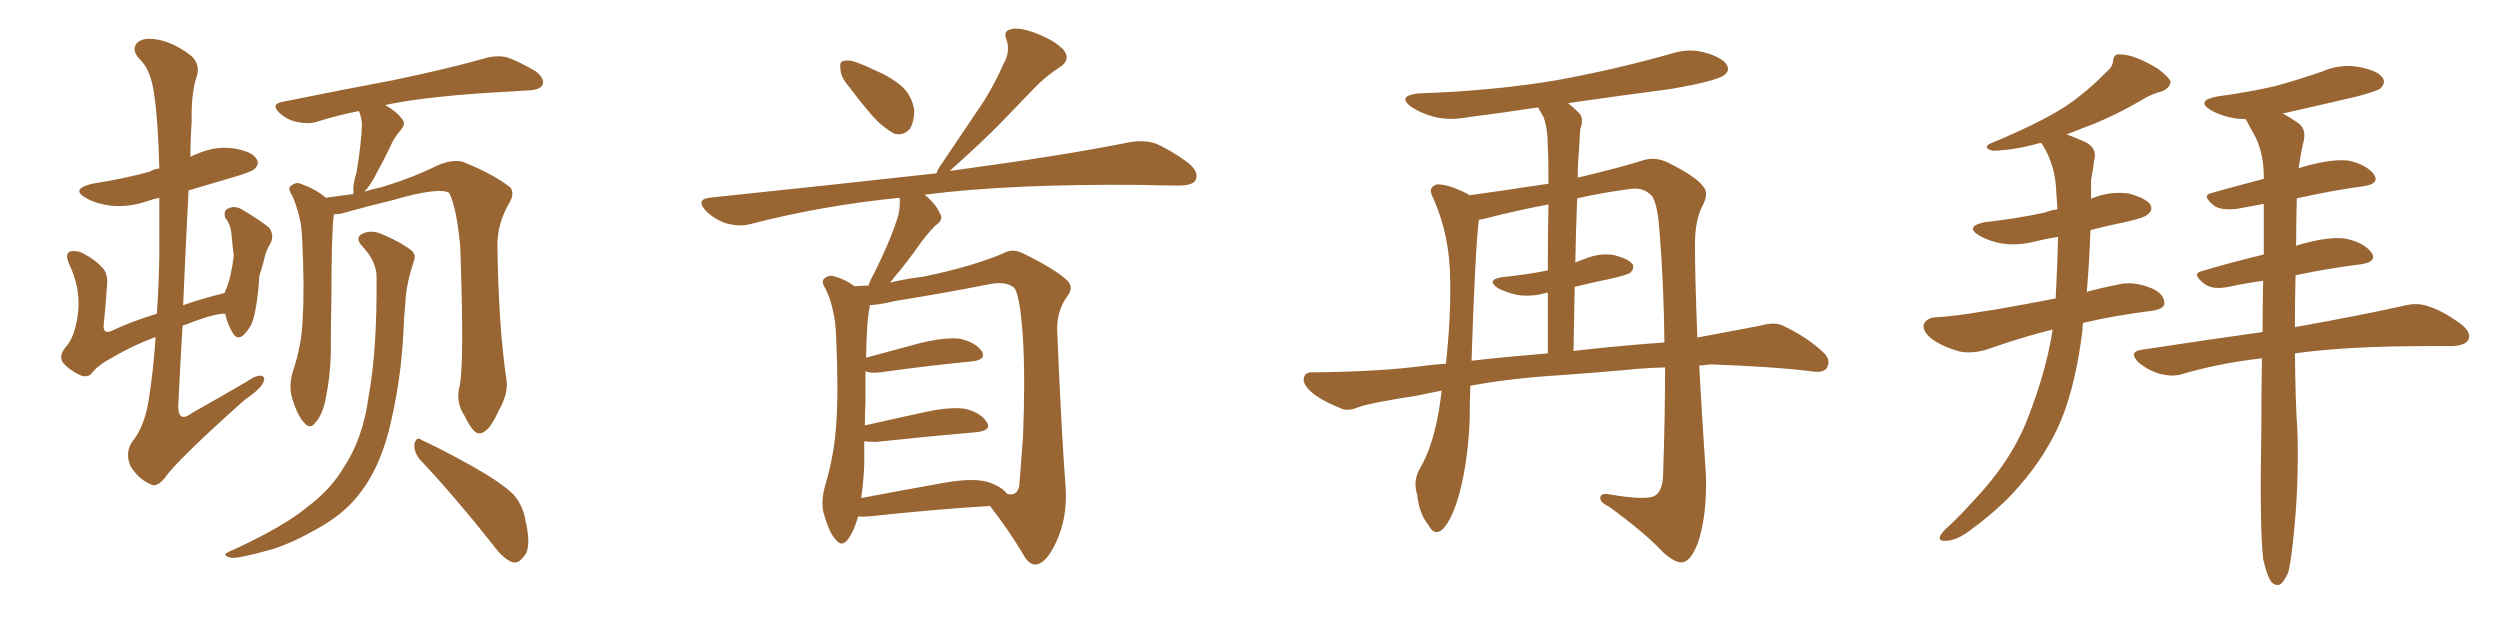 <svg xmlns="http://www.w3.org/2000/svg" xmlns:xlink="http://www.w3.org/1999/xlink" width="600" height="150"><path fill="#996633" padding="10" d="M37.35 80.86L37.35 80.86Q31.93 82.91 27.39 85.55L27.39 85.55Q23.29 87.74 21.97 89.65L21.97 89.65Q20.80 90.82 19.04 89.94L19.04 89.94Q16.55 88.77 15.09 87.01L15.09 87.01Q13.92 85.25 16.11 82.91L16.11 82.91Q18.16 80.27 18.75 74.85L18.75 74.85Q19.34 68.99 16.55 63.28L16.55 63.28Q15.53 60.94 16.85 60.35L16.85 60.35Q18.16 60.06 19.63 60.64L19.63 60.64Q22.85 62.26 24.76 64.45L24.76 64.45Q26.07 66.06 25.63 69.14L25.63 69.14Q25.34 73.68 24.90 77.78L24.90 77.78Q24.61 80.13 26.51 79.54L26.51 79.54Q31.35 77.20 37.65 75.29L37.65 75.29Q38.09 68.99 38.23 61.82L38.23 61.82Q38.23 53.76 38.23 47.46L38.23 47.46Q36.91 47.75 35.60 48.19L35.60 48.19Q31.05 49.80 26.66 49.37L26.66 49.37Q23.14 48.93 20.80 47.61L20.80 47.61Q16.70 45.41 22.12 44.09L22.12 44.09Q29.74 42.92 36.04 41.16L36.04 41.16Q36.91 40.58 38.23 40.43L38.23 40.43Q37.94 29.00 37.06 23.14L37.06 23.14Q36.33 16.85 33.54 14.21L33.54 14.21Q31.64 12.30 32.67 10.55L32.67 10.55Q34.13 8.64 38.67 9.67L38.67 9.67Q42.48 10.69 46.00 13.48L46.00 13.48Q48.19 15.67 47.17 18.46L47.17 18.46Q45.85 22.56 46.00 29.30L46.00 29.30Q45.70 33.54 45.70 37.65L45.70 37.65Q46.44 37.21 47.02 37.06L47.02 37.06Q51.42 35.01 55.96 35.60L55.96 35.60Q60.50 36.33 61.52 38.09L61.52 38.09Q62.40 39.26 61.08 40.58L61.08 40.58Q60.21 41.31 55.66 42.63L55.66 42.63Q50.24 44.24 45.26 45.70L45.26 45.70Q44.53 59.62 43.95 73.24L43.95 73.24Q48.63 71.63 53.91 70.31L53.91 70.31Q54.05 69.73 54.20 69.58L54.20 69.58Q55.52 66.36 56.10 61.38L56.10 61.38Q55.81 59.18 55.66 57.28L55.66 57.28Q55.52 55.08 55.08 54.05L55.08 54.05Q54.64 52.88 54.05 52.29L54.05 52.29Q53.61 50.54 54.64 50.10L54.64 50.10Q56.25 49.22 58.01 50.24L58.01 50.24Q62.26 52.73 64.60 54.64L64.60 54.64Q65.92 56.54 64.89 58.45L64.89 58.45Q64.16 59.62 63.72 60.94L63.72 60.94Q63.13 63.43 62.26 66.21L62.26 66.21Q61.82 72.95 60.79 76.61L60.79 76.61Q60.21 78.66 58.45 80.42L58.45 80.42Q56.84 81.74 55.81 79.83L55.81 79.83Q54.64 77.93 54.05 75.29L54.05 75.29Q51.56 75.15 44.53 77.93L44.53 77.93Q43.95 77.93 43.80 78.37L43.80 78.37Q43.21 88.04 42.77 97.71L42.77 97.71Q42.92 101.51 46.00 99.17L46.00 99.17Q52.73 95.36 59.03 91.70L59.03 91.70Q61.82 89.79 62.84 90.23L62.84 90.23Q63.72 90.53 63.28 91.55L63.28 91.55Q62.84 93.16 58.74 95.95L58.74 95.95Q42.77 110.16 39.55 114.70L39.55 114.70Q37.50 117.19 36.04 116.16L36.04 116.16Q33.25 114.99 31.35 111.91L31.35 111.91Q29.88 108.69 31.79 105.91L31.79 105.91Q34.72 102.39 35.74 95.65L35.74 95.65Q36.77 89.36 37.35 80.86ZM110.30 92.72L110.30 92.72Q111.47 87.30 110.45 59.03L110.45 59.03Q109.57 49.80 107.81 46.29L107.81 46.29L107.81 46.29Q105.32 44.82 94.19 48.05L94.19 48.05Q88.62 49.37 81.88 51.27L81.88 51.27Q81.01 51.42 80.13 51.42L80.13 51.42Q79.54 55.66 79.54 71.48L79.54 71.48Q79.39 78.22 79.39 84.96L79.39 84.96Q79.25 90.38 78.22 95.36L78.22 95.36Q77.49 99.46 75.73 101.37L75.73 101.37Q74.41 103.27 72.95 101.37L72.95 101.37Q71.34 99.76 70.02 95.21L70.02 95.21Q69.29 92.58 70.31 89.06L70.31 89.06Q72.51 82.62 72.66 76.03L72.66 76.03Q73.10 69.29 72.51 57.28L72.51 57.28Q72.36 53.76 71.78 51.86L71.78 51.86Q71.19 49.37 70.17 47.02L70.17 47.02Q69.14 45.41 69.58 44.82L69.58 44.82Q70.61 43.80 71.63 43.95L71.63 43.95Q75.44 45.12 78.22 47.46L78.22 47.46Q81.15 47.02 84.81 46.58L84.81 46.58Q84.81 46.14 84.81 46.00L84.81 46.00Q84.67 44.24 85.55 41.46L85.55 41.46Q86.72 34.57 86.87 29.74L86.87 29.74Q86.72 27.98 86.13 26.66L86.13 26.66Q80.86 27.69 76.32 29.15L76.32 29.15Q74.27 29.88 71.48 29.30L71.48 29.30Q68.99 28.86 67.09 27.10L67.09 27.10Q64.89 25.05 67.68 24.46L67.68 24.46Q82.18 21.53 94.63 19.19L94.63 19.19Q108.54 16.26 116.60 13.92L116.60 13.92Q119.38 13.18 121.73 13.77L121.73 13.77Q124.66 14.79 128.61 17.14L128.61 17.14Q130.81 18.90 130.22 20.36L130.22 20.36Q129.64 21.53 127.00 21.68L127.00 21.68Q124.80 21.83 122.46 21.97L122.46 21.97Q105.18 22.85 94.63 24.76L94.63 24.76Q93.02 25.05 92.43 25.20L92.43 25.20Q95.07 26.66 96.39 28.42L96.39 28.42Q97.71 29.74 95.80 31.64L95.80 31.64Q94.34 33.54 93.75 35.01L93.75 35.01Q92.14 38.38 90.67 41.02L90.67 41.02Q88.92 44.53 87.45 46.00L87.45 46.00Q89.21 45.41 91.41 44.97L91.41 44.97Q99.17 42.63 105.32 39.55L105.32 39.55Q108.69 38.23 111.04 38.82L111.04 38.82Q118.36 41.75 122.46 44.97L122.46 44.97Q123.63 46.44 122.17 48.78L122.17 48.78Q119.24 53.91 119.38 59.33L119.38 59.33Q119.68 78.81 121.58 91.26L121.58 91.26L121.58 91.26Q122.02 94.48 119.68 98.58L119.68 98.58Q117.33 103.86 115.14 104.00L115.14 104.00Q113.67 104.30 111.47 99.76L111.47 99.76Q109.28 96.39 110.30 92.72ZM100.78 110.30L100.78 110.30Q99.32 108.54 99.46 106.64L99.46 106.64Q99.90 104.59 101.22 105.62L101.22 105.62Q105.47 107.52 113.38 111.91L113.38 111.91Q120.41 115.87 123.19 118.65L123.19 118.65Q125.54 121.29 126.12 124.95L126.12 124.95Q127.73 131.84 125.54 133.74L125.54 133.74Q124.37 135.35 122.90 134.91L122.90 134.91Q120.70 134.03 118.36 130.81L118.36 130.81Q108.84 118.80 100.78 110.30ZM90.38 66.50L90.38 66.50L90.38 66.50Q90.38 62.70 86.87 59.03L86.87 59.03Q84.96 56.84 87.30 55.96L87.30 55.96Q89.36 55.08 92.14 56.40L92.14 56.40Q96.53 58.30 98.88 60.21L98.88 60.21Q99.90 61.23 99.32 62.70L99.32 62.70Q97.41 68.41 97.27 72.95L97.27 72.95Q96.97 75.88 96.83 79.54L96.83 79.54Q96.24 91.99 93.16 104.00L93.16 104.00Q90.82 112.50 86.72 117.92L86.72 117.92Q83.35 122.61 77.49 126.12L77.49 126.12Q70.02 130.52 64.75 131.98L64.75 131.98Q57.42 134.03 55.52 133.89L55.52 133.89Q53.61 133.45 54.20 132.86L54.20 132.86Q54.79 132.42 56.25 131.84L56.25 131.84Q68.26 126.27 73.68 121.73L73.68 121.73Q79.39 117.48 82.47 112.21L82.47 112.21Q87.16 105.18 88.48 95.07L88.48 95.07Q90.53 83.79 90.38 66.50ZM203.76 20.80L203.76 20.80Q201.71 18.46 201.71 16.55L201.71 16.55Q201.42 14.79 202.44 14.65L202.44 14.65Q203.91 14.21 206.25 15.23L206.25 15.23Q207.86 15.82 209.62 16.70L209.62 16.70Q213.57 18.31 216.36 20.65L216.36 20.65Q218.85 22.85 219.43 26.51L219.43 26.51Q219.43 29.00 218.41 30.91L218.41 30.91Q216.80 32.67 214.60 32.08L214.60 32.08Q212.99 31.20 210.79 29.30L210.79 29.30Q208.15 26.66 203.76 20.80ZM205.96 123.93L205.96 123.93Q204.93 127.59 203.47 129.49L203.47 129.49Q202.00 131.40 200.54 129.49L200.54 129.49Q198.93 127.73 197.61 122.90L197.61 122.90Q197.02 120.12 198.05 116.46L198.05 116.46Q200.24 109.13 200.68 101.95L200.68 101.95Q201.27 94.34 200.68 81.01L200.68 81.01Q200.54 77.05 199.95 74.85L199.95 74.85Q199.51 72.22 198.19 69.43L198.19 69.43Q197.17 67.97 197.61 67.09L197.61 67.09Q198.49 66.06 199.80 66.21L199.80 66.21Q202.73 66.94 205.08 68.70L205.08 68.70Q206.54 68.55 208.45 68.55L208.45 68.55Q208.89 67.09 209.77 65.63L209.77 65.63Q213.87 57.42 215.63 51.56L215.63 51.56Q216.06 49.37 215.92 47.46L215.92 47.46Q197.02 49.37 180.18 53.76L180.18 53.76Q177.54 54.49 174.32 53.61L174.32 53.61Q171.53 52.73 169.34 50.54L169.34 50.54Q166.99 47.90 170.21 47.46L170.21 47.46Q199.51 44.38 224.71 41.60L224.71 41.60Q225 41.16 225.15 40.58L225.15 40.58Q229.98 33.40 234.52 26.66L234.52 26.66Q238.04 21.68 240.82 15.38L240.82 15.38Q242.58 12.30 241.55 9.52L241.55 9.52Q240.67 7.47 242.58 7.03L242.58 7.03Q244.48 6.45 248.44 7.91L248.44 7.91Q252.83 9.52 255.18 11.87L255.18 11.87Q257.23 14.36 254.15 16.26L254.15 16.26Q250.78 18.46 248.14 21.24L248.14 21.24Q244.48 25.05 240.53 29.15L240.53 29.15Q235.99 33.84 227.93 41.02L227.93 41.02Q255.18 37.35 271.14 34.13L271.14 34.13Q274.51 33.54 277.29 34.42L277.29 34.42Q280.81 35.89 285.21 39.11L285.21 39.11Q287.84 41.31 286.96 43.21L286.96 43.21Q286.23 44.53 283.01 44.53L283.01 44.53Q278.76 44.53 273.93 44.38L273.93 44.38Q242.29 44.09 221.92 46.73L221.92 46.73Q224.71 49.07 225.59 51.27L225.59 51.27Q226.61 52.73 224.41 54.20L224.41 54.20Q222.07 56.69 220.75 58.59L220.75 58.59Q217.68 62.99 214.89 66.21L214.89 66.21Q214.16 67.24 213.57 67.82L213.57 67.82Q217.24 66.94 221.78 66.36L221.78 66.36Q233.20 64.01 240.82 60.79L240.82 60.79Q243.02 59.47 245.80 60.94L245.80 60.94Q253.56 64.75 256.35 67.53L256.35 67.53Q257.67 69.14 256.20 71.04L256.20 71.04Q253.71 74.41 253.71 78.96L253.71 78.96Q254.74 103.86 255.76 117.19L255.76 117.19Q256.20 124.37 253.42 130.22L253.42 130.22Q251.07 135.35 248.44 135.50L248.44 135.50Q246.83 135.50 245.36 132.71L245.36 132.71Q242.14 127.29 237.60 121.44L237.60 121.44Q225 122.17 208.59 123.93L208.59 123.93Q206.84 124.07 205.96 123.93ZM236.72 115.58L236.72 115.58L236.72 115.58Q240.23 116.60 241.70 118.51L241.70 118.51Q244.04 119.24 244.63 116.60L244.63 116.60Q244.92 113.09 245.51 105.03L245.51 105.03Q246.09 91.41 245.51 81.15L245.51 81.15Q244.78 70.31 243.31 68.99L243.31 68.99Q241.26 67.38 237.16 68.26L237.16 68.26Q226.90 70.31 214.89 72.22L214.89 72.22Q211.38 73.10 208.74 73.24L208.74 73.24Q208.74 73.54 208.74 73.68L208.74 73.68Q208.01 76.61 207.86 85.84L207.86 85.84Q213.72 84.23 220.90 82.32L220.90 82.32Q227.20 80.86 230.42 81.30L230.42 81.30Q234.23 82.18 235.69 84.38L235.69 84.38Q236.72 86.28 233.50 86.72L233.50 86.72Q223.97 87.60 211.23 89.36L211.23 89.36Q208.74 89.65 207.71 89.06L207.71 89.06Q207.71 92.43 207.71 96.53L207.71 96.53Q207.57 99.32 207.57 102.10L207.57 102.10Q214.01 100.63 222.07 98.88L222.07 98.88Q228.22 97.56 231.74 98.14L231.74 98.14Q235.40 99.02 236.87 101.37L236.87 101.37Q238.04 103.27 234.52 103.71L234.52 103.71Q224.12 104.59 210.35 106.05L210.35 106.05Q208.45 106.05 207.42 105.91L207.42 105.91Q207.42 108.69 207.42 111.47L207.42 111.47Q207.28 115.43 206.69 119.53L206.69 119.53Q215.92 117.77 226.61 115.87L226.61 115.87Q233.20 114.70 236.72 115.58ZM373.83 90.09L373.83 90.09Q362.26 90.82 352.88 92.58L352.88 92.58Q352.73 96.53 352.73 100.93L352.73 100.93Q352.15 113.23 349.37 121.29L349.37 121.29Q347.61 126.12 345.70 127.44L345.70 127.44Q343.95 128.32 342.92 126.12L342.92 126.12Q340.58 123.34 340.14 118.80L340.14 118.80Q339.11 115.58 340.58 112.79L340.58 112.79Q344.24 106.79 345.70 96.09L345.70 96.09Q345.85 94.78 346.00 93.75L346.00 93.75Q342.92 94.34 340.28 94.92L340.28 94.92Q328.86 96.68 326.07 97.71L326.07 97.71Q323.58 98.73 322.12 98.14L322.12 98.14Q317.72 96.39 315.38 94.63L315.38 94.63Q312.74 92.58 312.89 90.82L312.89 90.82Q313.18 89.21 315.09 89.36L315.09 89.36Q331.49 89.21 342.19 87.74L342.19 87.74Q344.24 87.45 347.02 87.30L347.02 87.30Q348.19 76.61 348.05 67.68L348.05 67.68Q348.05 56.25 343.65 46.88L343.65 46.88Q342.77 44.82 344.97 44.24L344.97 44.24Q347.75 44.24 352.29 46.58L352.29 46.58Q352.44 46.73 352.59 46.88L352.59 46.88Q361.96 45.56 371.63 44.09L371.63 44.09Q371.63 37.21 371.48 35.45L371.48 35.45Q371.48 30.91 370.46 28.13L370.46 28.13Q369.73 26.81 369.14 25.78L369.14 25.78Q360.35 27.10 352.29 28.13L352.29 28.13Q347.90 29.00 343.95 27.98L343.95 27.98Q340.87 27.10 338.67 25.63L338.67 25.63Q335.16 23.00 340.43 22.41L340.43 22.41Q358.45 21.83 373.97 19.19L373.97 19.19Q388.18 16.55 401.07 12.89L401.07 12.89Q405.47 11.43 409.57 12.74L409.57 12.74Q413.67 13.92 414.55 15.82L414.55 15.82Q415.14 16.99 413.82 18.02L413.82 18.02Q411.91 19.48 400.78 21.39L400.78 21.39Q388.33 23.00 376.32 24.76L376.32 24.76Q377.49 25.63 378.81 26.95L378.81 26.95Q380.27 28.27 379.25 31.05L379.25 31.05Q379.10 33.25 378.96 36.04L378.96 36.04Q378.66 39.11 378.66 42.63L378.66 42.63Q389.21 40.14 394.63 38.38L394.63 38.38Q397.41 37.65 400.20 38.96L400.20 38.96Q407.23 42.48 408.69 44.68L408.69 44.68Q410.30 46.29 408.54 49.51L408.54 49.51Q406.79 52.88 406.79 58.74L406.79 58.74Q406.79 66.36 407.37 81.01L407.37 81.01Q414.55 79.69 422.17 78.22L422.17 78.22Q425.83 77.20 427.73 78.08L427.73 78.08Q433.74 80.86 437.84 84.81L437.84 84.81Q439.45 86.43 438.43 88.33L438.43 88.33Q437.55 89.65 434.33 89.06L434.33 89.06Q426.12 88.04 410.74 87.45L410.74 87.45Q409.13 87.60 407.81 87.74L407.81 87.74Q408.40 99.02 409.42 113.96L409.42 113.96Q409.72 123.63 407.52 130.22L407.52 130.22Q405.91 134.47 404.00 134.91L404.00 134.91Q402.25 135.35 399.17 132.57L399.17 132.57Q394.63 127.73 386.13 121.58L386.13 121.58Q384.23 120.70 384.08 119.68L384.08 119.68Q383.94 118.21 386.28 118.65L386.28 118.65Q395.65 120.26 397.41 118.80L397.41 118.80Q399.17 117.63 399.17 113.09L399.17 113.09Q399.61 100.20 399.61 88.18L399.61 88.18Q394.48 88.33 390.38 88.77L390.38 88.77Q382.32 89.50 373.83 90.09ZM377.64 84.23L377.64 84.23Q386.13 83.20 399.46 82.18L399.46 82.18Q399.32 68.41 398.29 55.52L398.29 55.52Q397.71 47.61 395.95 46.58L395.95 46.58Q394.04 44.82 390.82 45.41L390.82 45.41Q384.23 46.29 378.52 47.61L378.52 47.61Q378.22 54.93 378.08 62.99L378.08 62.99Q379.10 62.55 380.42 62.11L380.42 62.11Q383.94 60.64 387.45 61.23L387.45 61.23Q390.82 62.11 391.85 63.43L391.85 63.43Q392.29 64.45 391.26 65.48L391.26 65.48Q390.67 65.92 387.01 66.80L387.01 66.80Q382.03 67.82 377.93 68.85L377.93 68.85Q377.78 76.17 377.64 84.23ZM353.17 86.57L353.17 86.57L353.17 86.57Q360.79 85.69 371.48 84.81L371.48 84.81Q371.48 76.61 371.48 70.31L371.48 70.31Q371.19 70.17 371.04 70.31L371.04 70.31Q367.24 71.34 364.01 70.75L364.01 70.75Q361.38 70.17 359.47 69.14L359.47 69.14Q356.54 67.09 360.64 66.50L360.64 66.50Q366.50 65.92 371.48 64.89L371.48 64.89Q371.48 55.37 371.63 49.07L371.63 49.07Q363.72 50.54 356.54 52.44L356.54 52.44Q355.52 52.59 354.93 52.73L354.93 52.73Q354.05 59.62 353.17 86.57ZM492.63 79.10L492.63 79.10Q485.89 80.71 477.10 83.79L477.10 83.79Q473.58 84.96 470.36 84.38L470.36 84.38Q466.55 83.35 463.77 81.45L463.77 81.45Q461.28 79.54 461.72 77.78L461.72 77.78Q462.45 76.32 464.36 76.17L464.36 76.17Q469.34 75.88 475.20 74.85L475.20 74.85Q478.86 74.41 493.36 71.63L493.36 71.63Q493.80 62.99 493.95 56.84L493.95 56.84Q491.16 57.28 488.82 57.86L488.82 57.86Q484.42 59.03 480.47 58.45L480.47 58.45Q477.25 57.86 475.05 56.54L475.05 56.54Q471.39 54.35 476.37 53.32L476.37 53.32Q484.28 52.44 490.87 50.98L490.87 50.98Q492.33 50.39 493.80 50.24L493.80 50.24Q493.65 48.05 493.51 46.29L493.51 46.29Q493.36 39.84 490.28 34.86L490.28 34.86Q489.99 34.42 489.84 34.28L489.84 34.28Q489.11 34.42 488.67 34.57L488.67 34.57Q483.25 36.04 478.27 36.18L478.27 36.18Q475.93 35.60 477.39 34.57L477.39 34.57Q489.40 29.59 495.56 25.63L495.56 25.63Q500.83 22.12 505.66 17.14L505.66 17.14Q506.98 16.11 507.13 14.65L507.13 14.65Q507.28 12.89 508.74 13.04L508.74 13.04Q512.26 13.04 517.97 16.55L517.97 16.55Q520.46 18.46 520.90 19.48L520.90 19.48Q521.04 20.80 519.14 21.83L519.14 21.83Q516.21 22.56 514.01 24.02L514.01 24.02Q506.40 28.42 499.80 30.76L499.80 30.76Q497.75 31.64 496.00 32.23L496.00 32.23Q497.90 32.96 500.24 33.98L500.24 33.98Q503.47 35.45 502.59 38.53L502.59 38.53Q502.44 40.14 501.86 43.21L501.86 43.21Q501.86 45.41 501.86 47.75L501.86 47.75Q502.00 47.61 502.44 47.46L502.44 47.46Q506.54 45.85 510.94 46.44L510.94 46.44Q515.04 47.61 516.06 49.07L516.06 49.07Q516.80 50.39 515.48 51.42L515.48 51.42Q514.75 52.29 509.91 53.32L509.91 53.32Q505.66 54.20 501.71 55.22L501.71 55.22Q501.42 63.28 500.83 70.02L500.83 70.02Q504.05 69.14 508.45 68.26L508.45 68.26Q512.11 67.38 516.65 69.29L516.65 69.29Q519.58 70.75 519.43 72.95L519.43 72.95Q519.29 74.12 516.65 74.56L516.65 74.56Q507.42 75.73 499.95 77.49L499.95 77.49Q499.80 78.22 499.80 79.10L499.80 79.10Q498.34 91.55 494.82 100.49L494.82 100.49Q491.16 109.28 484.42 116.89L484.42 116.89Q479.88 122.17 472.41 127.59L472.41 127.59Q469.34 129.79 466.99 129.79L466.99 129.79Q465.38 129.93 465.53 128.91L465.53 128.91Q465.82 127.88 468.02 125.98L468.02 125.98Q470.65 123.49 473.44 120.41L473.44 120.41Q482.67 110.74 486.62 100.49L486.62 100.49Q491.16 88.92 492.63 79.10ZM543.16 134.18L543.16 134.18L543.16 134.18Q542.29 126.42 542.72 103.13L542.72 103.13Q542.72 94.04 542.87 85.99L542.87 85.99Q532.62 87.16 523.68 89.79L523.68 89.79Q521.34 90.53 518.12 89.65L518.12 89.65Q515.33 88.77 513.13 86.87L513.13 86.87Q510.79 84.38 514.01 83.94L514.01 83.94Q529.39 81.59 543.02 79.69L543.02 79.69Q543.02 73.24 543.16 67.38L543.16 67.38Q538.92 67.97 534.81 68.85L534.81 68.85Q531.15 69.58 529.25 68.26L529.25 68.26Q525.73 65.63 528.52 65.04L528.52 65.04Q535.40 62.99 543.31 61.08L543.31 61.08Q543.31 54.64 543.31 48.93L543.31 48.93Q540.09 49.51 537.01 50.10L537.01 50.10Q533.35 50.54 531.59 49.51L531.59 49.51Q528.08 46.88 530.86 46.29L530.86 46.29Q536.57 44.68 543.31 42.92L543.31 42.92Q543.31 42.33 543.31 41.89L543.31 41.89Q543.16 36.18 540.97 32.23L540.97 32.23Q540.09 30.76 539.21 29.00L539.21 29.00Q538.92 28.71 538.92 28.56L538.92 28.56Q537.45 28.56 536.43 28.42L536.43 28.42Q533.06 27.83 530.71 26.51L530.71 26.51Q526.76 24.17 532.18 23.14L532.18 23.14Q539.79 22.12 546.09 20.65L546.09 20.65Q551.95 19.04 557.37 17.14L557.37 17.14Q561.77 15.23 566.31 16.11L566.31 16.11Q570.85 16.99 571.88 18.75L571.88 18.75Q572.61 19.92 571.29 21.24L571.29 21.24Q570.56 21.83 565.72 23.14L565.72 23.14Q556.35 25.34 547.85 27.25L547.85 27.25Q549.32 27.98 551.22 29.30L551.22 29.30Q553.42 30.62 552.98 33.40L552.98 33.40Q552.25 36.33 551.66 40.43L551.66 40.43Q551.81 40.28 552.39 40.14L552.39 40.14Q559.42 38.09 563.53 38.53L563.53 38.53Q567.77 39.40 569.68 41.75L569.68 41.75Q571.29 44.09 567.33 44.68L567.33 44.68Q559.72 45.70 551.22 47.61L551.22 47.61Q551.22 47.90 551.22 48.05L551.22 48.05Q551.07 53.76 551.07 59.03L551.07 59.03Q551.22 58.89 551.81 58.74L551.81 58.74Q558.84 56.69 562.94 57.28L562.94 57.28Q567.19 58.15 569.09 60.50L569.09 60.50Q570.70 62.84 566.60 63.43L566.60 63.43Q559.28 64.31 550.93 66.06L550.93 66.06Q550.78 72.80 550.78 78.52L550.78 78.52Q567.04 75.59 576.86 73.39L576.86 73.39Q580.08 72.51 582.86 73.54L582.86 73.54Q586.23 74.56 590.63 77.78L590.63 77.78Q593.26 79.83 592.38 81.59L592.38 81.59Q591.65 82.91 588.57 83.06L588.57 83.06Q585.94 83.06 582.86 83.06L582.86 83.06Q563.23 83.06 550.78 84.81L550.78 84.81Q550.93 97.71 551.37 103.13L551.37 103.13Q551.81 116.46 550.34 129.79L550.34 129.79Q549.76 135.06 549.17 137.40L549.17 137.40Q548.14 139.75 547.12 140.33L547.12 140.33Q545.95 140.63 545.07 139.60L545.07 139.60Q544.04 138.13 543.16 134.18Z"/></svg>